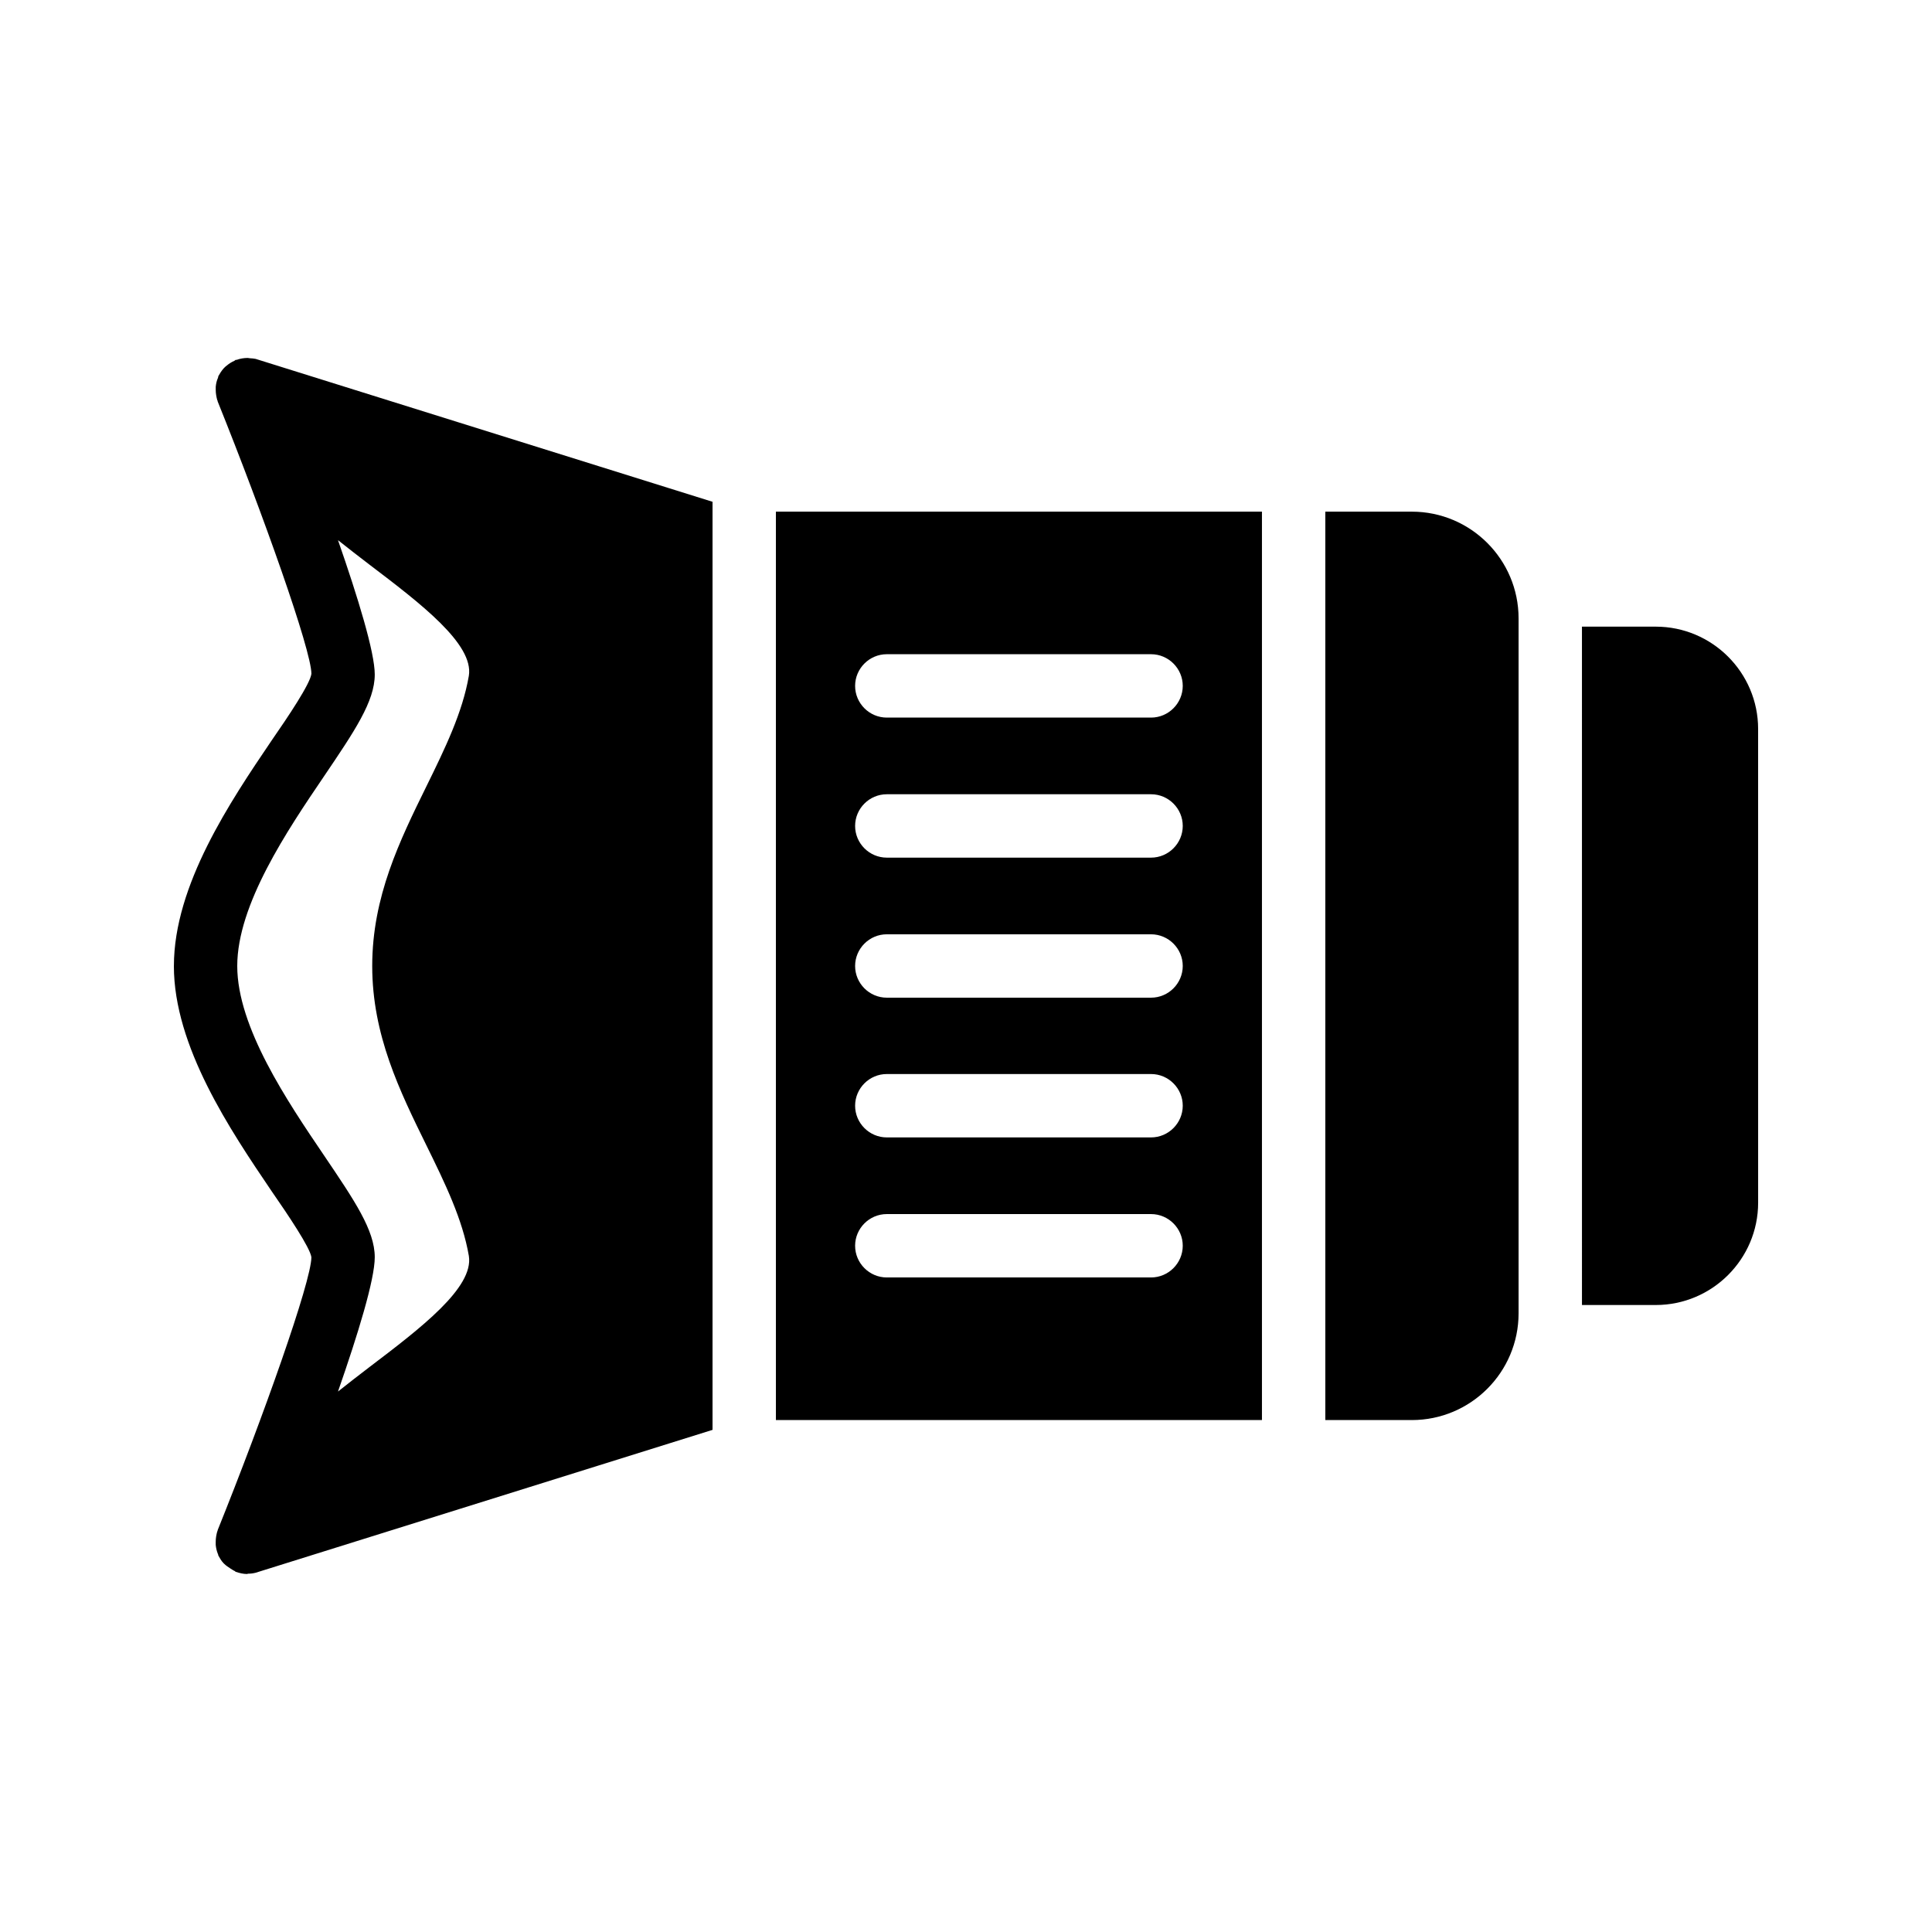 <?xml version="1.0" encoding="UTF-8"?>
<!-- Uploaded to: ICON Repo, www.svgrepo.com, Generator: ICON Repo Mixer Tools -->
<svg fill="#000000" width="800px" height="800px" version="1.1" viewBox="144 144 512 512" xmlns="http://www.w3.org/2000/svg">
 <g>
  <path d="m582.8 310.07h-19.566l0.004 179.77h19.566c14.945 0 27.121-12.176 27.121-27.121l-0.004-125.53c0-14.949-12.176-27.121-27.121-27.121z"/>
  <path d="m478.43 279.59h-128.81v240.74h128.81zm-29.391 202.95h-70.027c-4.617 0-8.398-3.777-8.398-8.398 0-4.617 3.777-8.398 8.398-8.398h70.031c4.617 0 8.398 3.777 8.398 8.398-0.004 4.621-3.785 8.398-8.402 8.398zm0-37.113h-70.027c-4.617 0-8.398-3.777-8.398-8.398 0-4.617 3.777-8.398 8.398-8.398h70.031c4.617 0 8.398 3.777 8.398 8.398-0.004 4.621-3.785 8.398-8.402 8.398zm0-37.031h-70.027c-4.617 0-8.398-3.777-8.398-8.398 0-4.617 3.777-8.398 8.398-8.398h70.031c4.617 0 8.398 3.777 8.398 8.398-0.004 4.621-3.785 8.398-8.402 8.398zm0-37.113h-70.027c-4.617 0-8.398-3.777-8.398-8.398 0-4.617 3.777-8.398 8.398-8.398h70.031c4.617 0 8.398 3.777 8.398 8.398-0.004 4.621-3.785 8.398-8.402 8.398zm0-37.113h-70.027c-4.617 0-8.398-3.777-8.398-8.398 0-4.617 3.777-8.398 8.398-8.398h70.031c4.617 0 8.398 3.777 8.398 8.398-0.004 4.621-3.785 8.398-8.402 8.398z"/>
  <path d="m546.44 492.03v-184.14c0-15.617-12.68-28.297-28.297-28.297h-22.922v240.74h22.922c15.621-0.004 28.297-12.684 28.297-28.301z"/>
  <path d="m190.08 400c0 21.328 14.945 43.496 25.863 59.617 4.367 6.297 10.242 15.031 10.578 17.551 0 6.383-12.848 42.57-24.855 72.379v0.082 0.082s0 0.082-0.082 0.082c-0.25 0.922-0.418 1.848-0.418 2.769v0.84c0.082 0.84 0.25 1.594 0.586 2.434 0.082 0.09 0.082 0.258 0.082 0.344 0.418 0.754 0.84 1.512 1.426 2.098 0 0.082 0.168 0.082 0.168 0.168 0.504 0.504 1.09 0.84 1.68 1.258 0.418 0.25 0.754 0.504 1.176 0.672 0.082 0.082 0.082 0.168 0.168 0.168 1.008 0.336 2.016 0.586 3.023 0.586 0.082 0 0.168-0.082 0.25-0.082 0.672 0 1.344-0.082 2.016-0.25l121.09-37.867v-245.95l-121.08-37.867c-0.504-0.082-1.008-0.168-1.512-0.168-0.168 0-0.418-0.082-0.586-0.082-1.008 0-2.016 0.168-2.938 0.504l-0.254-0.004c-0.082 0.082-0.25 0.168-0.336 0.25-0.754 0.336-1.426 0.754-2.016 1.258-0.25 0.168-0.418 0.336-0.586 0.504l-0.25 0.25c-0.594 0.676-1.012 1.348-1.434 2.106 0 0.082 0 0.25-0.082 0.418-0.336 0.754-0.504 1.512-0.586 2.352v0.84c0 0.922 0.168 1.848 0.418 2.769 0.082 0 0.082 0.082 0.082 0.082v0.082 0.082c12.008 29.809 24.855 66 24.855 72.211-0.336 2.695-6.215 11.43-10.578 17.727-10.918 16.121-25.863 38.289-25.863 59.703zm39.801-50.297c8.062-11.922 13.434-19.816 13.434-26.953 0-5.879-4.449-20.402-9.742-35.602 2.769 2.184 5.543 4.367 8.312 6.465 13.602 10.328 27.711 21.074 26.367 29.473-1.68 9.742-6.297 19.23-11.25 29.305-7.055 14.359-14.359 29.223-14.359 47.609 0 18.305 7.305 33.168 14.359 47.527 4.953 10.078 9.574 19.566 11.25 29.305 1.344 8.398-12.762 19.145-26.367 29.473-2.769 2.098-5.543 4.281-8.312 6.465 5.289-15.199 9.742-29.641 9.742-35.602 0-7.137-5.375-15.031-13.434-26.953-9.742-14.363-23.008-34.012-23.008-50.215 0-16.293 13.266-35.941 23.008-50.297z"/>
 </g>
</svg>